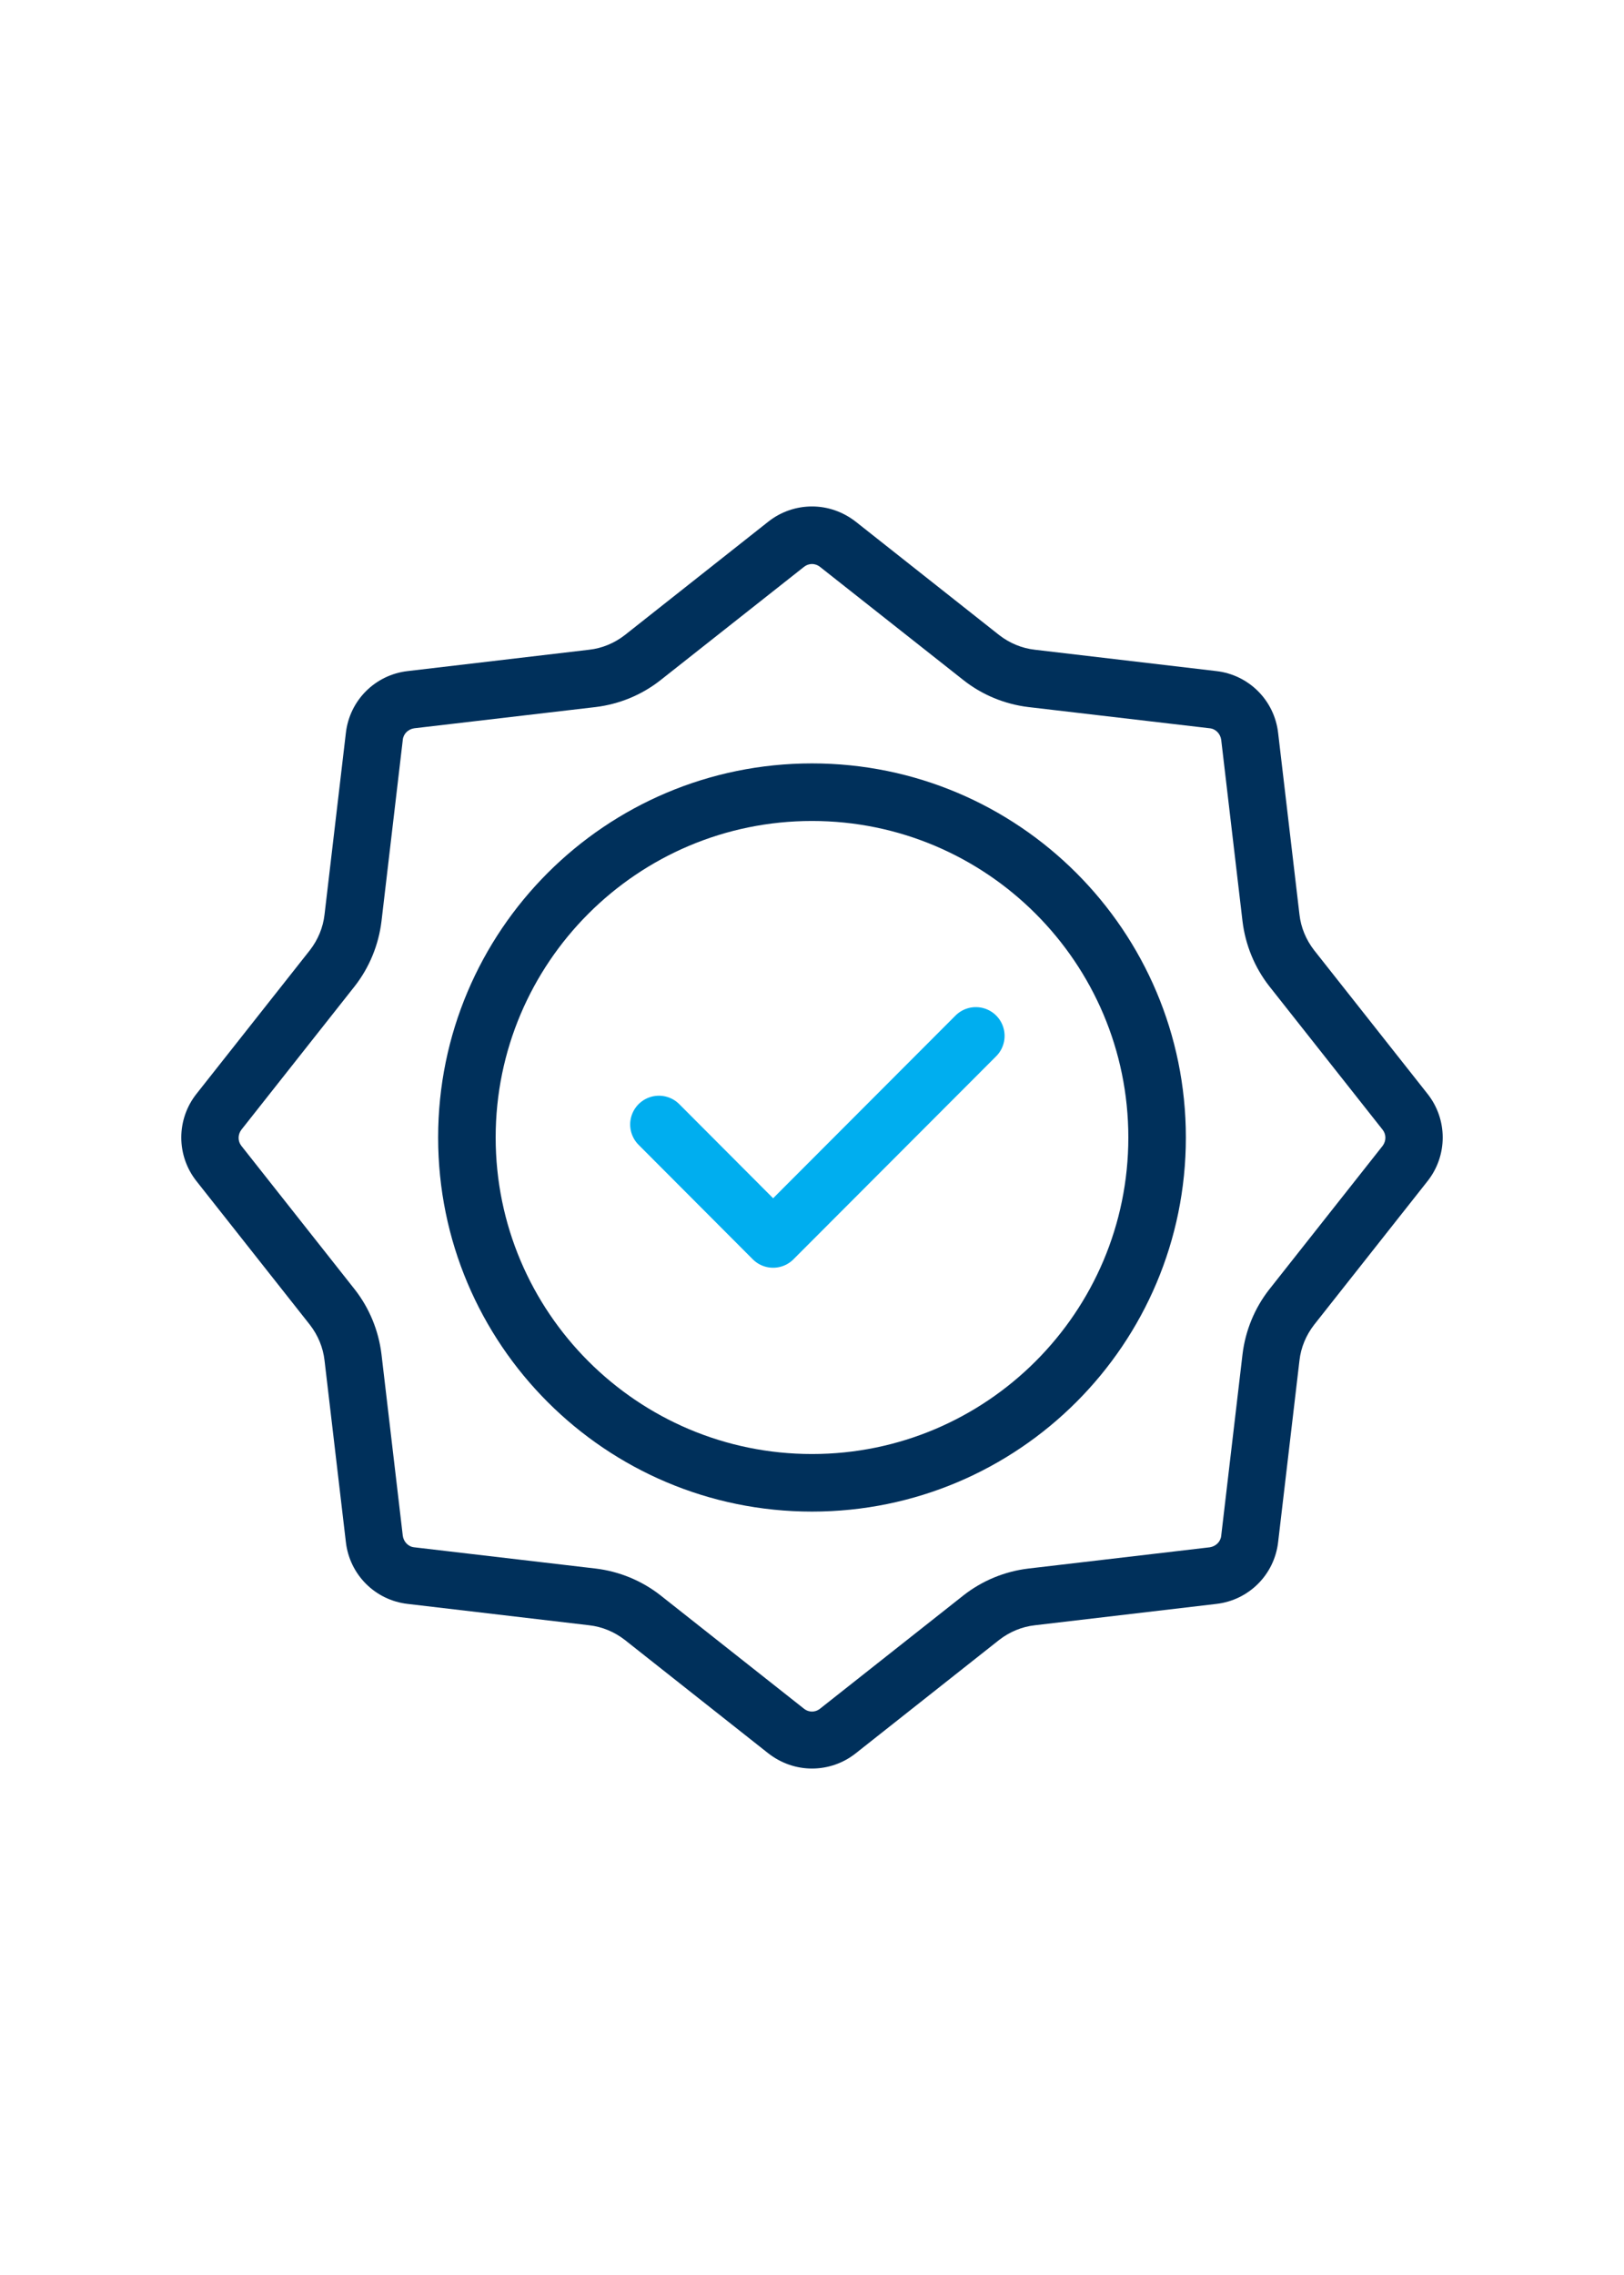 <svg xmlns="http://www.w3.org/2000/svg" xmlns:xlink="http://www.w3.org/1999/xlink" width="100" zoomAndPan="magnify" viewBox="0 0 75 105" height="140" preserveAspectRatio="xMidYMid meet" version="1.0"><rect x="-7.5" width="90" fill="#ffffff" y="-10.5" height="126" fill-opacity="1"/><rect x="-7.5" width="90" fill="#ffffff" y="-10.5" height="126" fill-opacity="1"/><path fill="#00305b" d="M 37.5 37.891 C 45.562 37.891 52.109 44.438 52.109 52.5 C 52.109 60.562 45.562 67.109 37.5 67.109 C 29.438 67.109 22.891 60.562 22.891 52.5 C 22.891 44.438 29.438 37.891 37.5 37.891 M 37.5 35.234 C 27.965 35.234 20.234 42.965 20.234 52.5 C 20.234 62.035 27.965 69.766 37.5 69.766 C 47.035 69.766 54.766 62.035 54.766 52.5 C 54.766 42.965 47.035 35.234 37.5 35.234 Z M 37.5 35.234 " fill-opacity="1" fill-rule="nonzero"/><path fill="#00305b" d="M 37.5 26.031 C 37.594 26.031 37.738 26.059 37.871 26.164 L 44.5 31.395 C 45.363 32.074 46.398 32.5 47.488 32.633 L 55.867 33.613 C 56.148 33.641 56.359 33.867 56.398 34.145 L 57.383 42.527 C 57.516 43.613 57.941 44.652 58.617 45.516 L 63.852 52.141 C 64.023 52.355 64.023 52.66 63.852 52.887 L 58.617 59.512 C 57.941 60.375 57.516 61.41 57.383 62.5 L 56.398 70.883 C 56.371 71.16 56.148 71.371 55.867 71.414 L 47.488 72.395 C 46.398 72.527 45.363 72.953 44.5 73.629 L 37.871 78.863 C 37.738 78.969 37.594 78.996 37.5 78.996 C 37.406 78.996 37.262 78.969 37.129 78.863 L 30.5 73.629 C 29.637 72.953 28.602 72.527 27.512 72.395 L 19.133 71.414 C 18.852 71.387 18.641 71.16 18.602 70.883 L 17.617 62.5 C 17.484 61.41 17.059 60.375 16.383 59.512 L 11.148 52.887 C 10.977 52.672 10.977 52.367 11.148 52.141 L 16.383 45.516 C 17.059 44.652 17.484 43.613 17.617 42.527 L 18.602 34.145 C 18.629 33.867 18.852 33.652 19.133 33.613 L 27.512 32.633 C 28.602 32.5 29.637 32.074 30.5 31.395 L 37.129 26.164 C 37.262 26.059 37.406 26.031 37.5 26.031 M 37.5 23.375 C 36.781 23.375 36.066 23.613 35.48 24.078 L 28.855 29.312 C 28.375 29.684 27.805 29.922 27.207 29.988 L 18.828 30.973 C 17.324 31.145 16.145 32.324 15.973 33.828 L 14.988 42.207 C 14.922 42.805 14.684 43.375 14.312 43.855 L 9.078 50.48 C 8.137 51.664 8.137 53.336 9.078 54.52 L 14.312 61.145 C 14.684 61.625 14.922 62.195 14.988 62.793 L 15.973 71.172 C 16.145 72.676 17.324 73.855 18.828 74.027 L 27.207 75.012 C 27.805 75.078 28.375 75.316 28.855 75.688 L 35.48 80.922 C 36.078 81.387 36.781 81.625 37.5 81.625 C 38.219 81.625 38.934 81.387 39.52 80.922 L 46.145 75.688 C 46.625 75.316 47.195 75.078 47.793 75.012 L 56.172 74.027 C 57.676 73.855 58.855 72.676 59.027 71.172 L 60.012 62.793 C 60.078 62.195 60.316 61.625 60.688 61.145 L 65.922 54.52 C 66.863 53.336 66.863 51.664 65.922 50.48 L 60.688 43.855 C 60.316 43.375 60.078 42.805 60.012 42.207 L 59.027 33.828 C 58.855 32.324 57.676 31.145 56.172 30.973 L 47.793 29.988 C 47.195 29.922 46.625 29.684 46.145 29.312 L 39.52 24.078 C 38.922 23.613 38.219 23.375 37.5 23.375 Z M 37.5 23.375 " fill-opacity="1" fill-rule="nonzero"/><path stroke-linecap="round" transform="matrix(1.328, 0, 0, 1.328, 5.625, 20.625)" fill="none" stroke-linejoin="round" d="M 18.679 23.55 L 22.65 27.529 L 29.7 20.471 " stroke="#00aeef" stroke-width="2" stroke-opacity="1" stroke-miterlimit="4"/></svg>